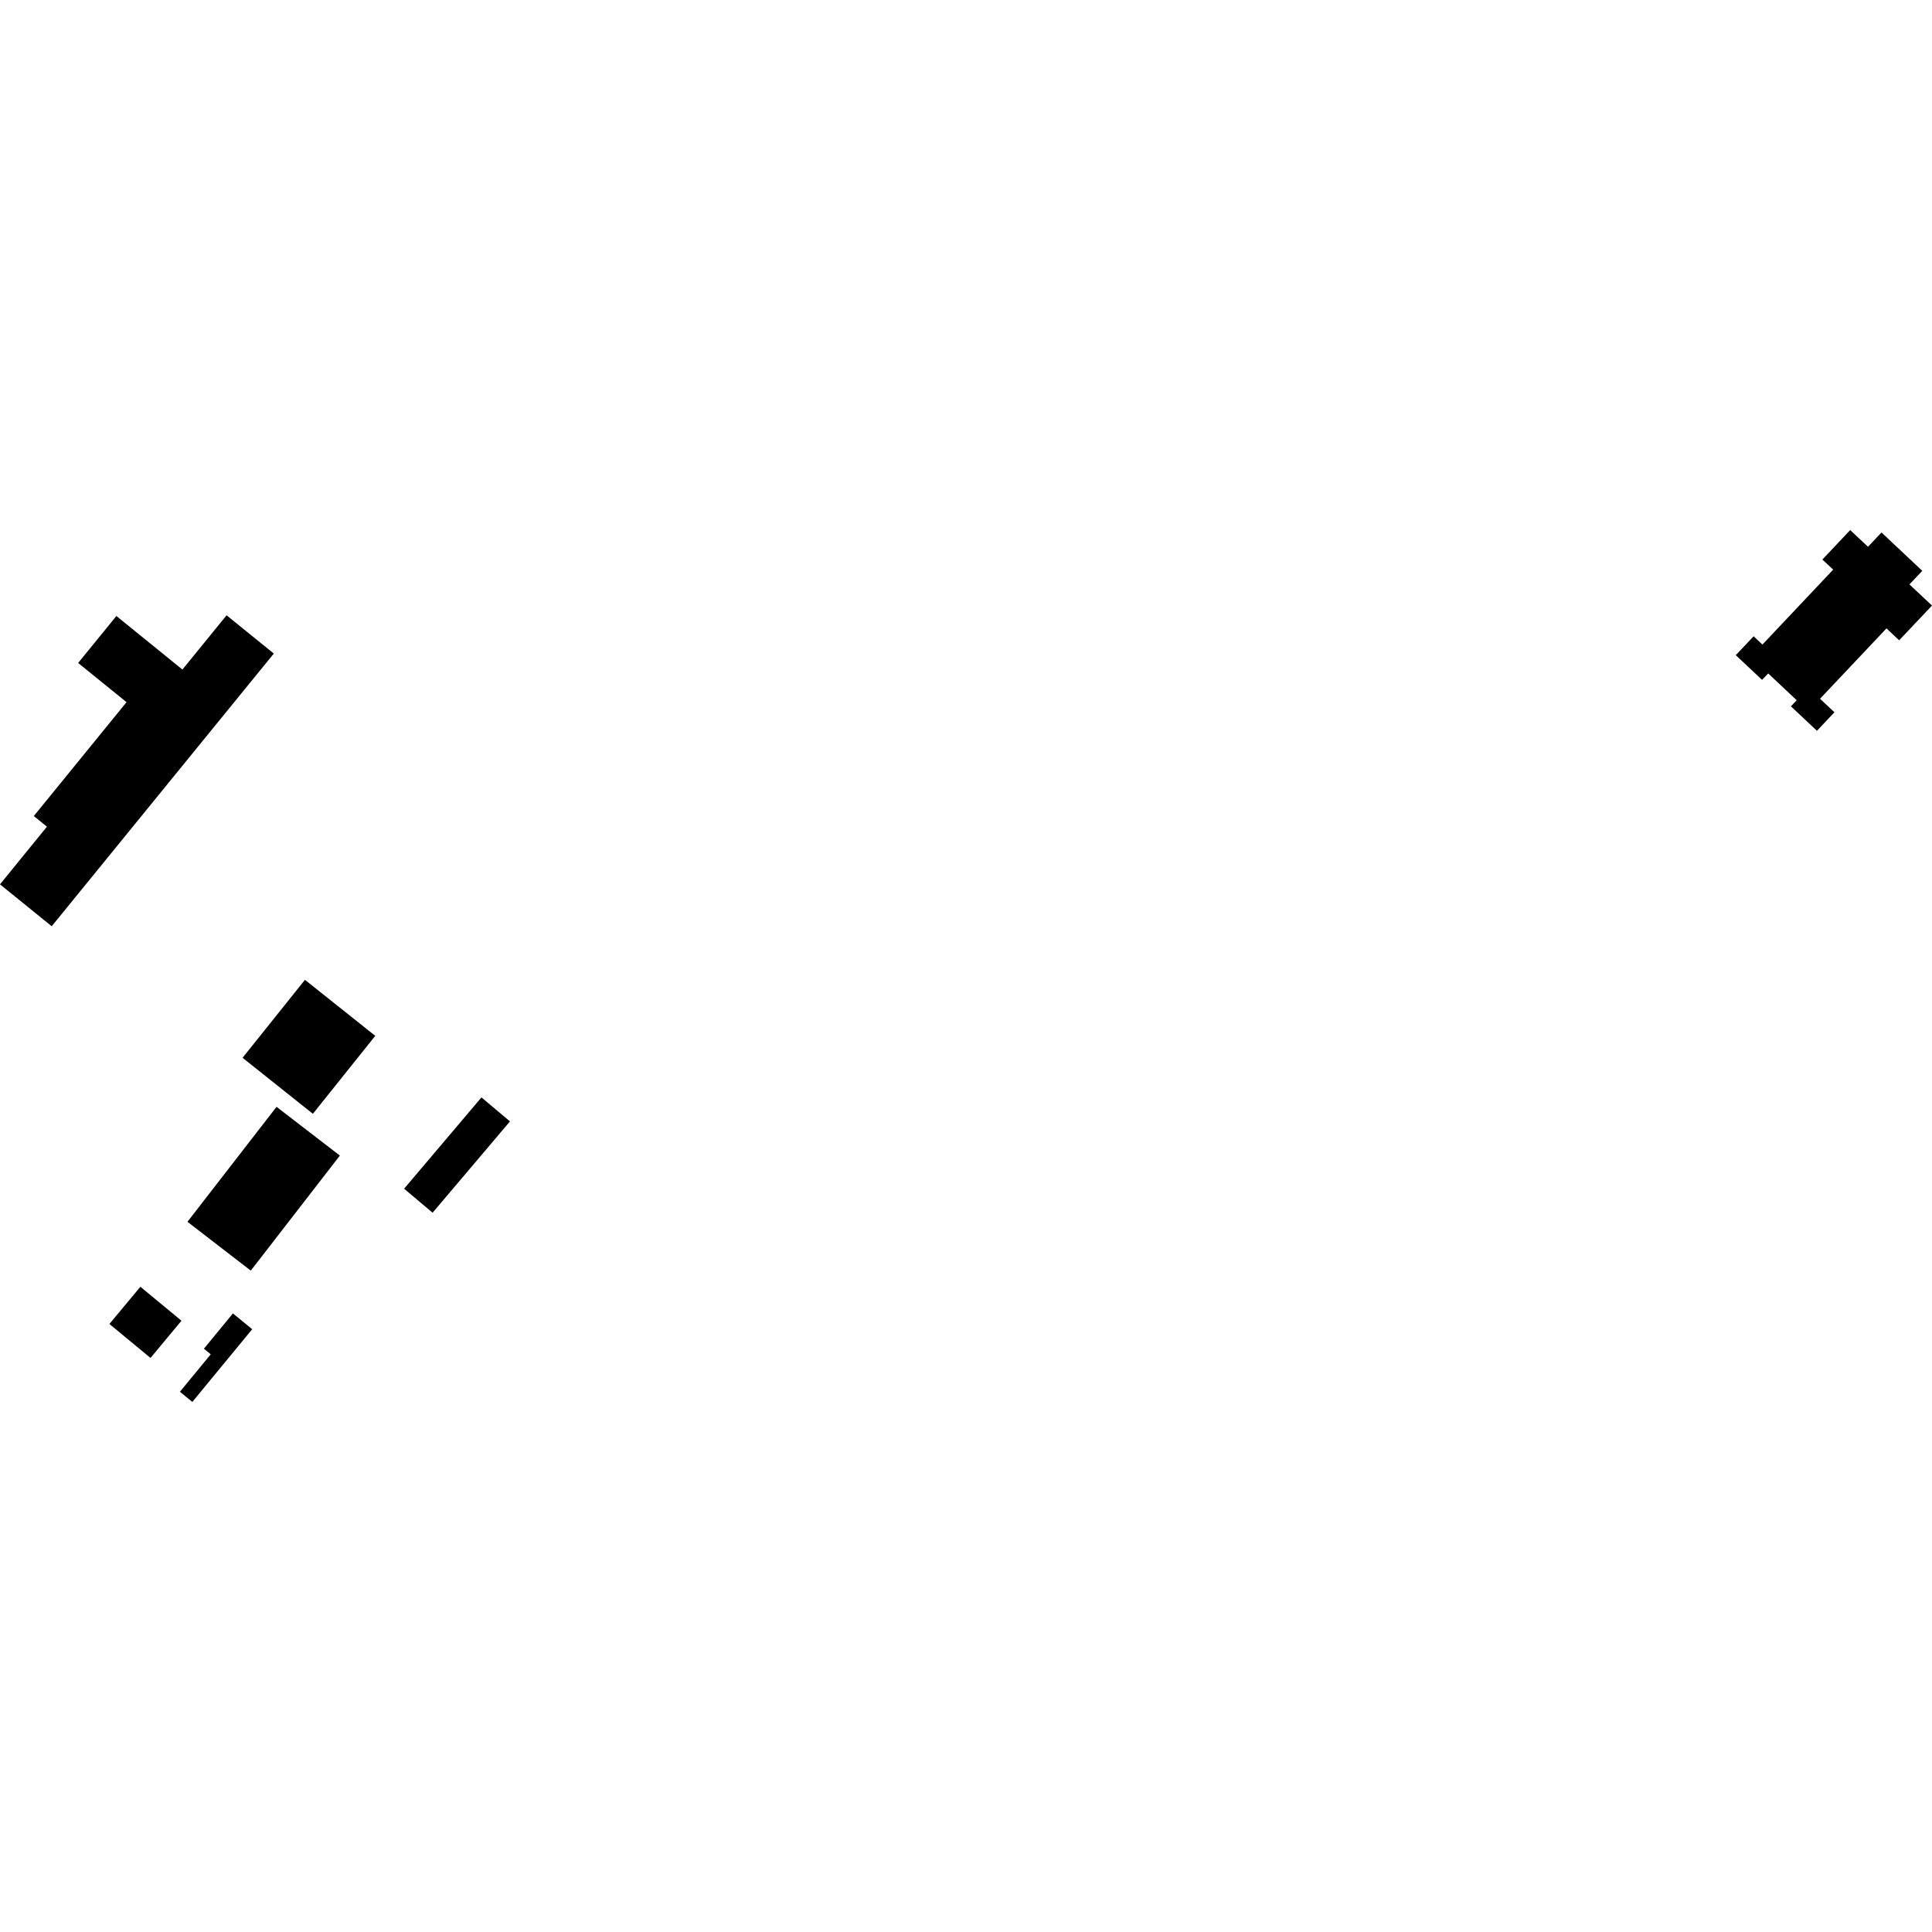 <?xml version="1.0" encoding="utf-8" standalone="no"?>
<!DOCTYPE svg PUBLIC "-//W3C//DTD SVG 1.1//EN"
  "http://www.w3.org/Graphics/SVG/1.1/DTD/svg11.dtd">
<!-- Created with matplotlib (https://matplotlib.org/) -->
<svg height="288pt" version="1.1" viewBox="0 0 288 288" width="288pt" xmlns="http://www.w3.org/2000/svg" xmlns:xlink="http://www.w3.org/1999/xlink">
 <defs>
  <style type="text/css">
*{stroke-linecap:butt;stroke-linejoin:round;}
  </style>
 </defs>
 <g id="figure_1">
  <g id="patch_1">
   <path d="M 0 288 
L 288 288 
L 288 0 
L 0 0 
z
" style="fill:none;opacity:0;"/>
  </g>
  <g id="axes_1">
   <g id="PatchCollection_1">
    <path clip-path="url(#pa6189776c1)" d="M 22.436 202.426 
L 16.311 197.363 
L 20.926 191.816 
L 27.051 196.879 
L 22.436 202.426 
"/>
    <path clip-path="url(#pa6189776c1)" d="M 34.719 195.79 
L 37.595 198.143 
L 28.671 208.983 
L 26.818 207.465 
L 31.414 201.885 
L 30.398 201.05 
L 34.719 195.79 
"/>
    <path clip-path="url(#pa6189776c1)" d="M 60.24 177.2 
L 64.486 180.777 
L 76.021 167.166 
L 71.769 163.589 
L 60.24 177.2 
"/>
    <path clip-path="url(#pa6189776c1)" d="M 41.223 164.991 
L 50.664 172.26 
L 37.385 189.411 
L 27.944 182.132 
L 41.223 164.991 
"/>
    <path clip-path="url(#pa6189776c1)" d="M 46.64 166.032 
L 36.159 157.682 
L 45.457 146.061 
L 55.939 154.412 
L 46.64 166.032 
"/>
    <path clip-path="url(#pa6189776c1)" d="M 7.708 138.075 
L 40.816 97.424 
L 33.778 91.721 
L 27.194 99.808 
L 17.35 91.827 
L 11.649 98.827 
L 18.861 104.671 
L 5.04 121.646 
L 6.996 123.23 
L -0 131.829 
L 7.708 138.075 
"/>
    <path clip-path="url(#pa6189776c1)" d="M 270.851 108.938 
L 266.969 105.289 
L 267.831 104.383 
L 263.582 100.387 
L 262.668 101.346 
L 258.748 97.665 
L 261.411 94.851 
L 262.722 96.085 
L 273.267 84.914 
L 271.66 83.409 
L 275.806 79.017 
L 278.46 81.508 
L 280.471 79.376 
L 286.551 85.093 
L 284.638 87.119 
L 288 90.27 
L 283.103 95.45 
L 281.214 93.674 
L 271.309 104.163 
L 273.456 106.177 
L 270.851 108.938 
"/>
   </g>
  </g>
 </g>
 <defs>
  <clipPath id="pa6189776c1">
   <rect height="129.965" width="288" x="0" y="79.017"/>
  </clipPath>
 </defs>
</svg>
